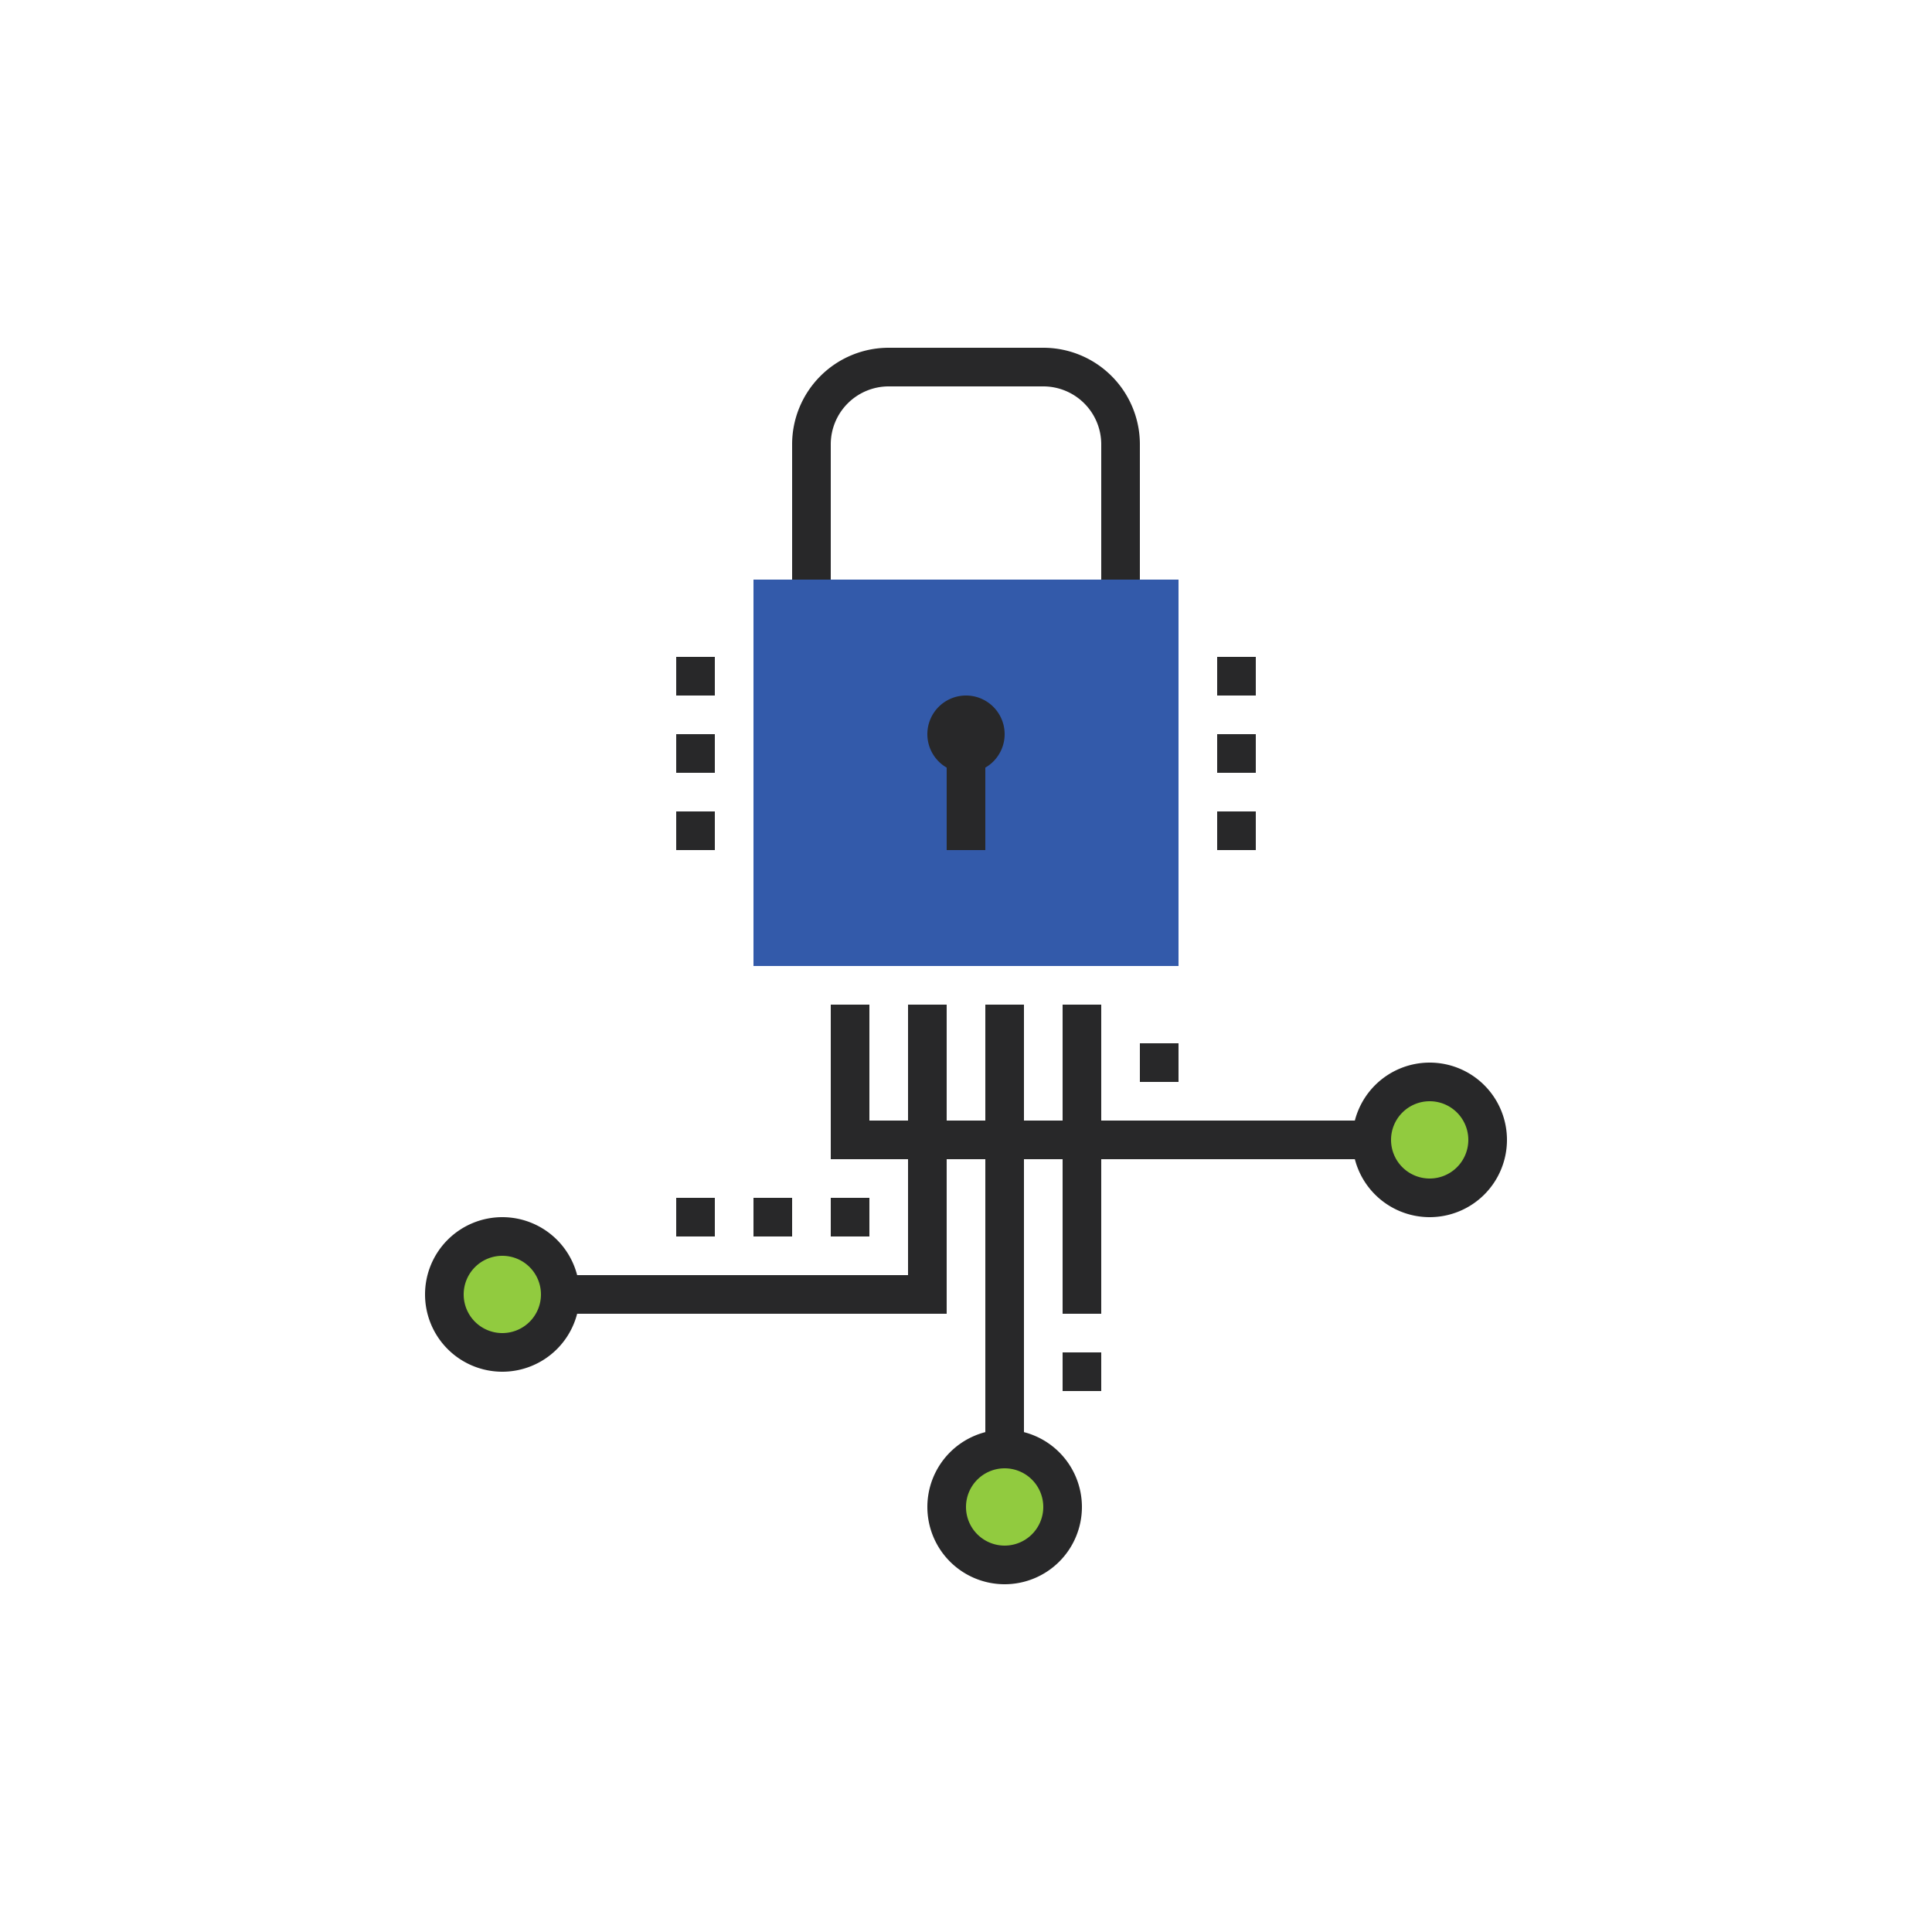 <svg id="Layer_1" data-name="Layer 1" xmlns="http://www.w3.org/2000/svg" viewBox="0 0 100 100"><defs><style>.cls-1{fill:#335aaa;}.cls-2{fill:#282829;}.cls-3{fill:#91cb3f;}</style></defs><rect class="cls-1" x="39" y="30" width="22" height="20"/><path class="cls-2" d="M59,30H57V23a3,3,0,0,0-3-3H46a3,3,0,0,0-3,3h0v7H41V23a5,5,0,0,1,5-5h8a5,5,0,0,1,5,5Z"/><rect class="cls-2" x="49" y="38" width="2" height="6"/><rect class="cls-2" x="51" y="52" width="2" height="23"/><rect class="cls-2" x="55" y="52" width="2" height="16"/><polygon class="cls-2" points="49 68 29 68 29 66 47 66 47 52 49 52 49 68"/><circle class="cls-3" cx="52" cy="78" r="3"/><circle class="cls-3" cx="26" cy="67" r="3"/><circle class="cls-3" cx="74" cy="59" r="3"/><polygon class="cls-2" points="71 60 43 60 43 52 45 52 45 58 71 58 71 60"/><path class="cls-2" d="M52,82a4,4,0,1,1,4-4A4,4,0,0,1,52,82Zm0-6a2,2,0,1,0,2,2A2,2,0,0,0,52,76Z"/><path class="cls-2" d="M26,71a4,4,0,1,1,4-4A4,4,0,0,1,26,71Zm0-6a2,2,0,1,0,2,2A2,2,0,0,0,26,65Z"/><path class="cls-2" d="M74,63a4,4,0,1,1,4-4A4,4,0,0,1,74,63Zm0-6a2,2,0,1,0,2,2A2,2,0,0,0,74,57Z"/><rect class="cls-2" x="55" y="70" width="2" height="2"/><rect class="cls-2" x="59" y="54" width="2" height="2"/><rect class="cls-2" x="43" y="62" width="2" height="2"/><rect class="cls-2" x="39" y="62" width="2" height="2"/><rect class="cls-2" x="35" y="62" width="2" height="2"/><path class="cls-2" d="M50,40a2,2,0,1,1,2-2A2,2,0,0,1,50,40Zm0-2"/><rect class="cls-2" x="63" y="34" width="2" height="2"/><rect class="cls-2" x="63" y="38" width="2" height="2"/><rect class="cls-2" x="63" y="42" width="2" height="2"/><rect class="cls-2" x="35" y="34" width="2" height="2"/><rect class="cls-2" x="35" y="38" width="2" height="2"/><rect class="cls-2" x="35" y="42" width="2" height="2"/></svg>